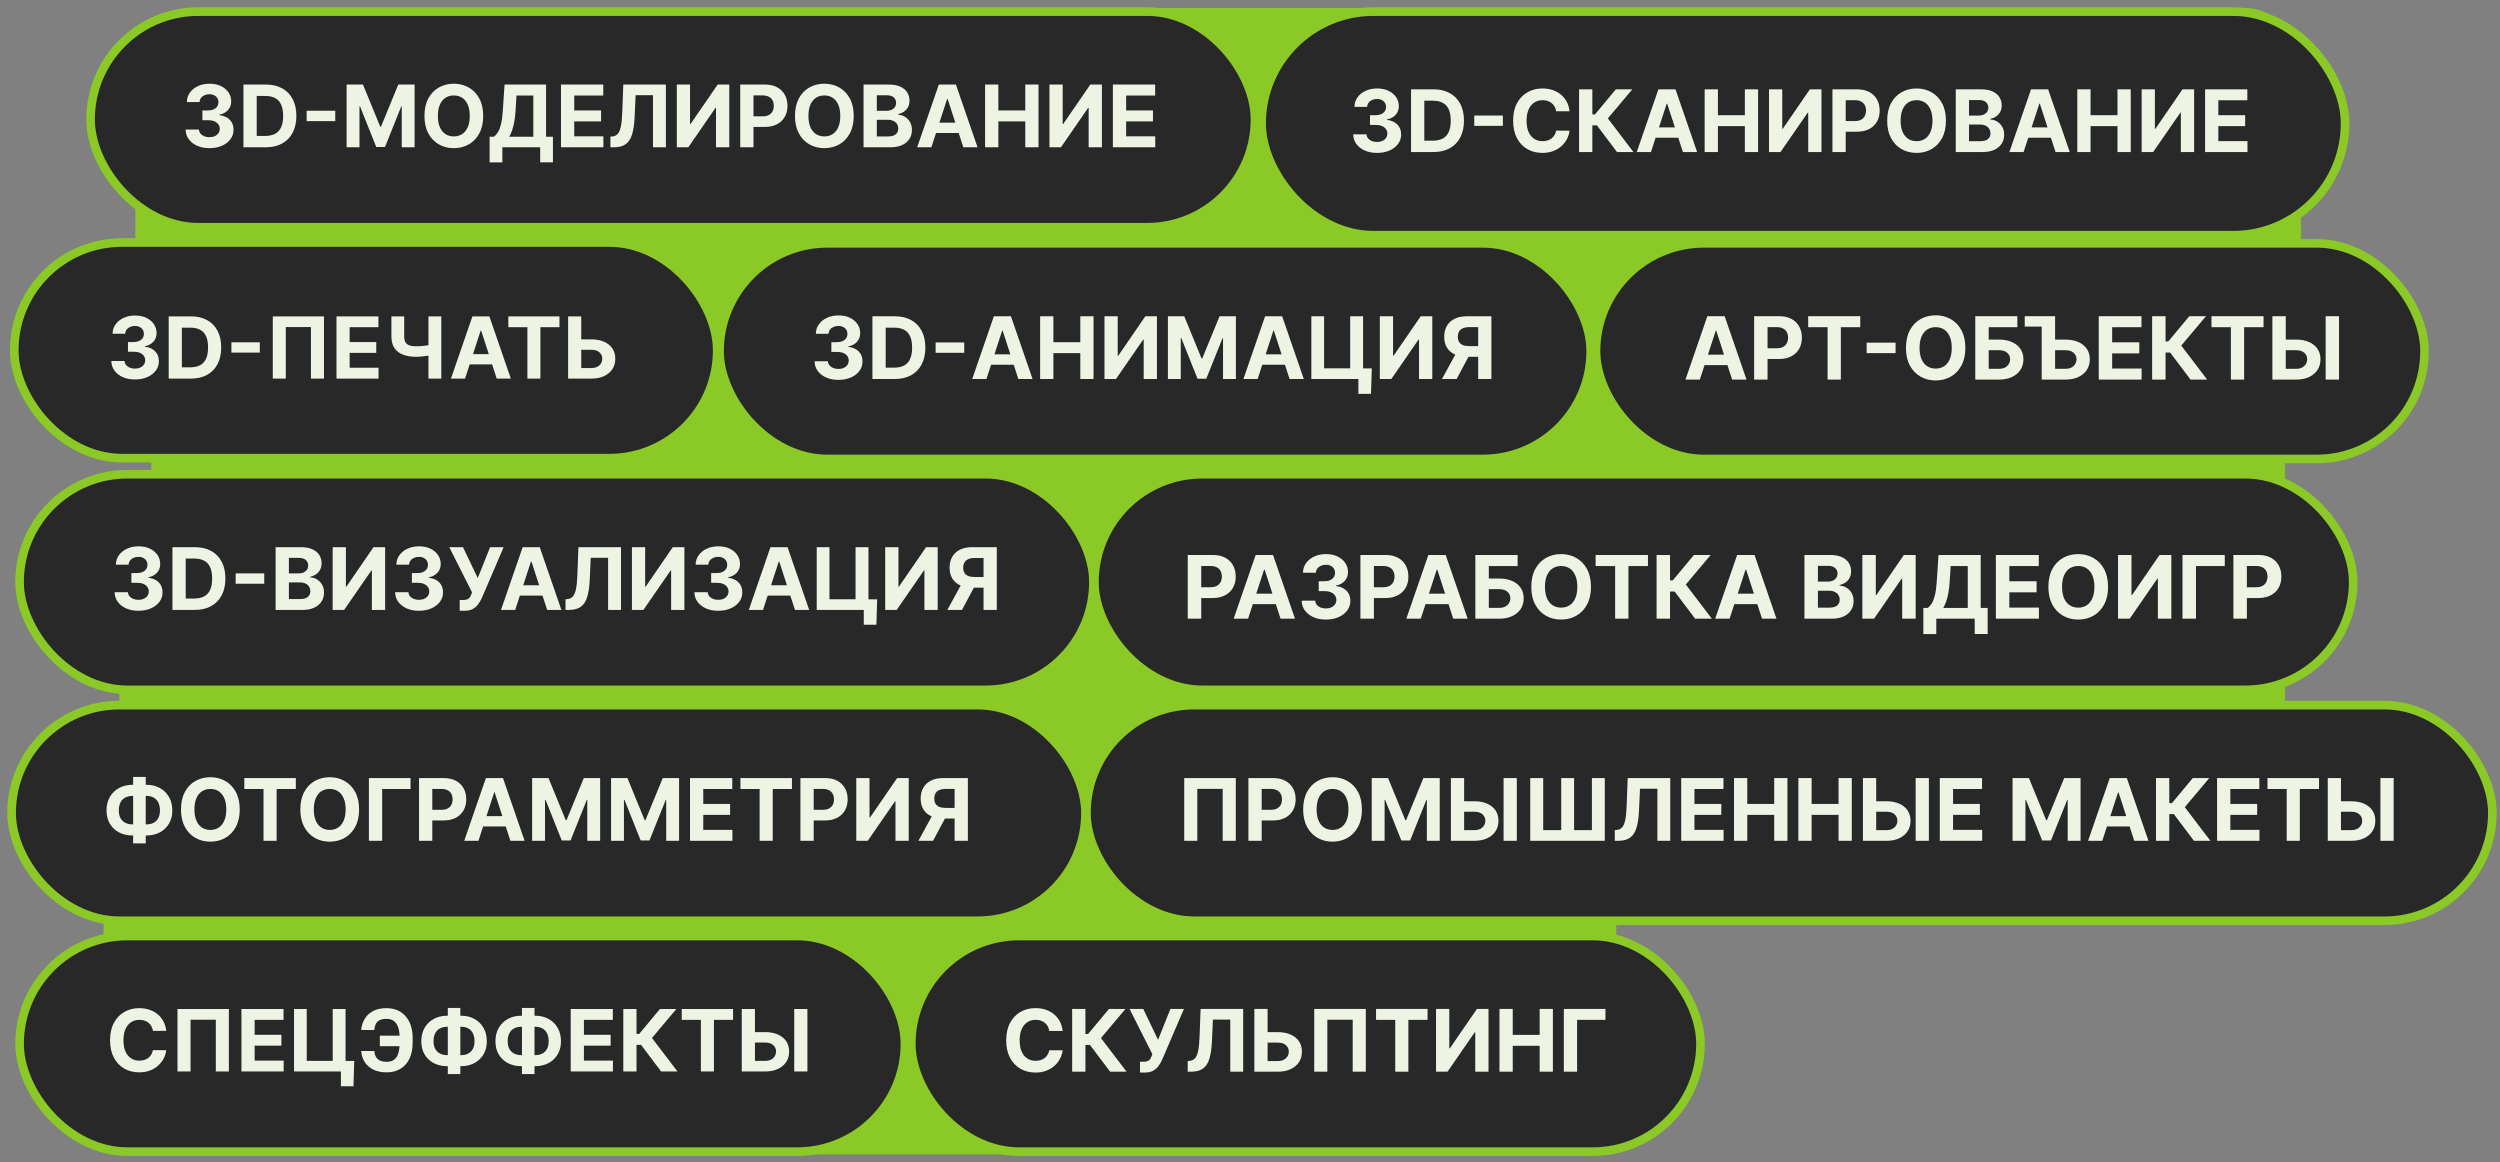 <?xml version="1.0" encoding="UTF-8"?> <svg xmlns="http://www.w3.org/2000/svg" width="314" height="146" viewBox="0 0 314 146" fill="none"><rect x="0" y="0" width="314" height="146" fill="#808080" stroke="none"/><rect x="17" y="1" width="272" height="44" rx="7" fill="#8AC926"></rect><path d="M19 33C19 28.029 23.029 24 28 24H278C282.971 24 287 28.029 287 33V60C287 63.866 283.866 67 280 67H19V33Z" fill="#8AC926"></path><path d="M15 70C15 63.373 20.373 58 27 58H277C282.523 58 287 62.477 287 68V93C287 97.418 283.418 101 279 101H23C18.582 101 15 97.418 15 93V70Z" fill="#8AC926"></path><path d="M13 98C13 91.373 18.373 86 25 86H193C198.523 86 203 90.477 203 96V119C203 123.418 199.418 127 195 127H21C16.582 127 13 123.418 13 119V98Z" fill="#8AC926"></path><path d="M13 121.343C13 114.526 18.373 109 25 109H193C198.523 109 203 113.605 203 119.286V136.771C203 141.316 199.418 145 195 145H21C16.582 145 13 141.316 13 136.771V121.343Z" fill="#8AC926"></path><rect x="11.375" y="1.458" width="146.25" height="27.083" rx="13.542" fill="#282828" stroke="#8AC926" stroke-width="1.083"></rect><path d="M26.301 18.608C25.726 18.608 25.215 18.509 24.766 18.312C24.32 18.112 23.967 17.837 23.708 17.488C23.451 17.137 23.319 16.732 23.312 16.273H24.989C24.999 16.465 25.062 16.634 25.177 16.78C25.296 16.924 25.452 17.036 25.647 17.115C25.842 17.195 26.061 17.234 26.305 17.234C26.559 17.234 26.783 17.19 26.978 17.1C27.173 17.01 27.325 16.886 27.436 16.727C27.546 16.568 27.601 16.384 27.601 16.177C27.601 15.966 27.542 15.78 27.424 15.619C27.309 15.454 27.142 15.326 26.924 15.234C26.709 15.142 26.452 15.095 26.155 15.095H25.42V13.872H26.155C26.406 13.872 26.628 13.829 26.82 13.741C27.015 13.654 27.166 13.534 27.274 13.38C27.382 13.223 27.436 13.041 27.436 12.833C27.436 12.636 27.388 12.463 27.293 12.314C27.201 12.163 27.07 12.045 26.901 11.96C26.734 11.876 26.539 11.833 26.316 11.833C26.09 11.833 25.884 11.874 25.697 11.956C25.51 12.036 25.36 12.15 25.247 12.299C25.134 12.447 25.074 12.622 25.066 12.822H23.469C23.477 12.368 23.607 11.968 23.858 11.622C24.109 11.275 24.448 11.005 24.874 10.81C25.302 10.612 25.785 10.514 26.324 10.514C26.868 10.514 27.343 10.612 27.751 10.81C28.159 11.007 28.476 11.274 28.701 11.61C28.93 11.943 29.043 12.318 29.04 12.733C29.043 13.175 28.905 13.543 28.628 13.838C28.354 14.132 27.996 14.32 27.555 14.399V14.461C28.135 14.535 28.576 14.736 28.878 15.065C29.184 15.39 29.335 15.798 29.332 16.288C29.335 16.737 29.205 17.136 28.944 17.485C28.685 17.833 28.327 18.108 27.87 18.308C27.414 18.508 26.891 18.608 26.301 18.608ZM33.369 18.5H30.576V10.621H33.392C34.184 10.621 34.867 10.779 35.439 11.095C36.011 11.407 36.45 11.857 36.758 12.445C37.069 13.032 37.224 13.735 37.224 14.553C37.224 15.374 37.069 16.079 36.758 16.669C36.45 17.259 36.008 17.712 35.431 18.027C34.856 18.342 34.169 18.5 33.369 18.5ZM32.242 17.073H33.3C33.792 17.073 34.206 16.986 34.542 16.811C34.881 16.634 35.135 16.361 35.304 15.992C35.476 15.62 35.562 15.14 35.562 14.553C35.562 13.971 35.476 13.495 35.304 13.126C35.135 12.757 34.882 12.485 34.546 12.31C34.21 12.136 33.796 12.049 33.303 12.049H32.242V17.073ZM42.108 13.911V15.211H38.515V13.911H42.108ZM43.536 10.621H45.59L47.76 15.915H47.852L50.022 10.621H52.076V18.5H50.46V13.372H50.395L48.356 18.462H47.256L45.217 13.353H45.151V18.5H43.536V10.621ZM60.689 14.561C60.689 15.42 60.526 16.151 60.2 16.754C59.877 17.356 59.436 17.817 58.877 18.135C58.32 18.45 57.694 18.608 56.999 18.608C56.299 18.608 55.671 18.449 55.114 18.131C54.558 17.813 54.118 17.352 53.795 16.75C53.472 16.147 53.31 15.417 53.31 14.561C53.31 13.702 53.472 12.971 53.795 12.368C54.118 11.765 54.558 11.306 55.114 10.991C55.671 10.673 56.299 10.514 56.999 10.514C57.694 10.514 58.32 10.673 58.877 10.991C59.436 11.306 59.877 11.765 60.2 12.368C60.526 12.971 60.689 13.702 60.689 14.561ZM59 14.561C59 14.004 58.917 13.535 58.75 13.153C58.586 12.771 58.354 12.481 58.053 12.283C57.754 12.086 57.402 11.987 56.999 11.987C56.597 11.987 56.245 12.086 55.945 12.283C55.645 12.481 55.412 12.771 55.245 13.153C55.081 13.535 54.999 14.004 54.999 14.561C54.999 15.117 55.081 15.587 55.245 15.969C55.412 16.351 55.645 16.641 55.945 16.838C56.245 17.036 56.597 17.134 56.999 17.134C57.402 17.134 57.754 17.036 58.053 16.838C58.354 16.641 58.586 16.351 58.75 15.969C58.917 15.587 59 15.117 59 14.561ZM61.496 20.401V17.173H62.03C62.212 17.042 62.379 16.857 62.531 16.619C62.682 16.378 62.811 16.046 62.919 15.623C63.027 15.197 63.104 14.64 63.15 13.953L63.373 10.621H68.586V17.173H69.448V20.393H67.847V18.5H63.096V20.401H61.496ZM63.954 17.173H66.986V11.995H64.873L64.75 13.953C64.717 14.473 64.662 14.935 64.585 15.338C64.51 15.741 64.419 16.093 64.312 16.396C64.207 16.696 64.087 16.955 63.954 17.173ZM70.46 18.5V10.621H75.769V11.995H72.126V13.872H75.496V15.245H72.126V17.127H75.785V18.5H70.46ZM76.667 18.5V17.161L76.89 17.142C77.177 17.119 77.409 17.01 77.586 16.815C77.763 16.618 77.895 16.303 77.982 15.873C78.072 15.439 78.13 14.857 78.155 14.126L78.286 10.621H83.634V18.5H82.014V11.956H79.833L79.71 14.699C79.669 15.582 79.563 16.302 79.394 16.861C79.228 17.42 78.961 17.833 78.594 18.1C78.23 18.367 77.731 18.5 77.097 18.5H76.667ZM85.007 10.621H86.669V15.576H86.734L90.139 10.621H91.597V18.5H89.931V13.541H89.874L86.45 18.5H85.007V10.621ZM92.973 18.5V10.621H96.082C96.679 10.621 97.189 10.736 97.609 10.964C98.03 11.189 98.35 11.504 98.571 11.906C98.794 12.306 98.906 12.768 98.906 13.291C98.906 13.814 98.793 14.276 98.567 14.676C98.341 15.076 98.014 15.388 97.586 15.611C97.16 15.834 96.645 15.946 96.04 15.946H94.058V14.611H95.77C96.091 14.611 96.355 14.556 96.563 14.445C96.773 14.332 96.929 14.177 97.032 13.98C97.137 13.78 97.19 13.55 97.19 13.291C97.19 13.03 97.137 12.801 97.032 12.606C96.929 12.409 96.773 12.256 96.563 12.149C96.352 12.038 96.086 11.983 95.763 11.983H94.639V18.5H92.973ZM107.228 14.561C107.228 15.42 107.065 16.151 106.739 16.754C106.416 17.356 105.975 17.817 105.416 18.135C104.859 18.45 104.233 18.608 103.538 18.608C102.838 18.608 102.21 18.449 101.653 18.131C101.097 17.813 100.657 17.352 100.334 16.75C100.011 16.147 99.849 15.417 99.849 14.561C99.849 13.702 100.011 12.971 100.334 12.368C100.657 11.765 101.097 11.306 101.653 10.991C102.21 10.673 102.838 10.514 103.538 10.514C104.233 10.514 104.859 10.673 105.416 10.991C105.975 11.306 106.416 11.765 106.739 12.368C107.065 12.971 107.228 13.702 107.228 14.561ZM105.539 14.561C105.539 14.004 105.455 13.535 105.289 13.153C105.125 12.771 104.893 12.481 104.592 12.283C104.292 12.086 103.941 11.987 103.538 11.987C103.136 11.987 102.784 12.086 102.484 12.283C102.184 12.481 101.951 12.771 101.784 13.153C101.62 13.535 101.538 14.004 101.538 14.561C101.538 15.117 101.62 15.587 101.784 15.969C101.951 16.351 102.184 16.641 102.484 16.838C102.784 17.036 103.136 17.134 103.538 17.134C103.941 17.134 104.292 17.036 104.592 16.838C104.893 16.641 105.125 16.351 105.289 15.969C105.455 15.587 105.539 15.117 105.539 14.561ZM108.462 18.5V10.621H111.616C112.196 10.621 112.679 10.707 113.067 10.879C113.454 11.051 113.745 11.289 113.94 11.595C114.135 11.897 114.232 12.246 114.232 12.641C114.232 12.949 114.171 13.219 114.048 13.453C113.924 13.684 113.755 13.873 113.54 14.022C113.327 14.168 113.083 14.272 112.809 14.334V14.411C113.109 14.424 113.39 14.508 113.651 14.665C113.915 14.821 114.13 15.04 114.294 15.322C114.458 15.602 114.54 15.935 114.54 16.323C114.54 16.741 114.436 17.114 114.228 17.442C114.023 17.768 113.719 18.026 113.317 18.215C112.914 18.405 112.418 18.5 111.828 18.5H108.462ZM110.127 17.138H111.485C111.95 17.138 112.288 17.05 112.501 16.873C112.714 16.693 112.82 16.455 112.82 16.157C112.82 15.939 112.768 15.747 112.663 15.58C112.557 15.414 112.407 15.283 112.213 15.188C112.02 15.093 111.791 15.046 111.524 15.046H110.127V17.138ZM110.127 13.918H111.362C111.591 13.918 111.793 13.879 111.97 13.799C112.15 13.717 112.291 13.601 112.393 13.453C112.498 13.304 112.551 13.126 112.551 12.918C112.551 12.633 112.45 12.404 112.247 12.229C112.047 12.055 111.762 11.968 111.393 11.968H110.127V13.918ZM116.982 18.5H115.197L117.917 10.621H120.063L122.779 18.5H120.994L119.021 12.422H118.959L116.982 18.5ZM116.87 15.403H121.087V16.703H116.87V15.403ZM123.728 18.5V10.621H125.394V13.872H128.775V10.621H130.437V18.5H128.775V15.245H125.394V18.5H123.728ZM131.81 10.621H133.472V15.576H133.538L136.942 10.621H138.4V18.5H136.735V13.541H136.677L133.253 18.5H131.81V10.621ZM139.777 18.5V10.621H145.086V11.995H141.443V13.872H144.813V15.245H141.443V17.127H145.101V18.5H139.777Z" fill="#EEF4E4"></path><rect x="158.458" y="1.458" width="136.083" height="28.083" rx="14.042" fill="#282828" stroke="#8AC926" stroke-width="1.083"></rect><path d="M172.951 19.205C172.377 19.205 171.865 19.106 171.416 18.909C170.97 18.709 170.617 18.434 170.358 18.086C170.102 17.734 169.97 17.329 169.962 16.87H171.639C171.65 17.062 171.712 17.232 171.828 17.378C171.946 17.521 172.102 17.633 172.297 17.712C172.492 17.792 172.711 17.832 172.955 17.832C173.209 17.832 173.433 17.787 173.628 17.697C173.823 17.607 173.976 17.483 174.086 17.324C174.196 17.165 174.252 16.982 174.252 16.774C174.252 16.564 174.193 16.378 174.075 16.216C173.959 16.052 173.792 15.924 173.574 15.831C173.359 15.739 173.103 15.693 172.805 15.693H172.07V14.469H172.805C173.056 14.469 173.278 14.426 173.471 14.339C173.666 14.251 173.817 14.131 173.925 13.977C174.032 13.82 174.086 13.638 174.086 13.431C174.086 13.233 174.039 13.06 173.944 12.911C173.851 12.76 173.721 12.642 173.551 12.557C173.385 12.473 173.19 12.43 172.967 12.43C172.741 12.43 172.534 12.472 172.347 12.554C172.16 12.633 172.01 12.747 171.897 12.896C171.784 13.045 171.724 13.219 171.716 13.419H170.12C170.127 12.965 170.257 12.565 170.508 12.219C170.76 11.873 171.098 11.602 171.524 11.407C171.952 11.21 172.436 11.111 172.974 11.111C173.518 11.111 173.994 11.21 174.402 11.407C174.809 11.605 175.126 11.871 175.352 12.207C175.58 12.541 175.693 12.915 175.69 13.331C175.693 13.772 175.556 14.14 175.279 14.435C175.004 14.73 174.647 14.917 174.205 14.996V15.058C174.785 15.132 175.226 15.334 175.529 15.662C175.834 15.988 175.985 16.395 175.983 16.885C175.985 17.334 175.856 17.733 175.594 18.082C175.335 18.431 174.977 18.705 174.521 18.905C174.064 19.105 173.541 19.205 172.951 19.205ZM180.019 19.097H177.226V11.219H180.042C180.835 11.219 181.517 11.376 182.089 11.692C182.661 12.005 183.101 12.455 183.409 13.042C183.719 13.63 183.874 14.332 183.874 15.15C183.874 15.971 183.719 16.676 183.409 17.266C183.101 17.856 182.658 18.309 182.081 18.624C181.507 18.94 180.819 19.097 180.019 19.097ZM178.892 17.67H179.95C180.442 17.67 180.857 17.583 181.193 17.409C181.531 17.232 181.785 16.958 181.954 16.589C182.126 16.217 182.212 15.738 182.212 15.15C182.212 14.568 182.126 14.092 181.954 13.723C181.785 13.354 181.532 13.082 181.196 12.908C180.86 12.733 180.446 12.646 179.954 12.646H178.892V17.67ZM188.759 14.508V15.808H185.166V14.508H188.759ZM197.138 13.977H195.453C195.422 13.759 195.359 13.565 195.264 13.396C195.169 13.224 195.047 13.078 194.899 12.957C194.75 12.837 194.578 12.745 194.383 12.681C194.191 12.616 193.982 12.584 193.756 12.584C193.348 12.584 192.993 12.686 192.691 12.888C192.388 13.088 192.153 13.381 191.987 13.765C191.82 14.148 191.736 14.612 191.736 15.158C191.736 15.72 191.82 16.192 191.987 16.574C192.156 16.956 192.392 17.244 192.694 17.439C192.997 17.634 193.347 17.732 193.745 17.732C193.968 17.732 194.174 17.702 194.364 17.643C194.556 17.584 194.727 17.498 194.876 17.386C195.024 17.27 195.148 17.13 195.245 16.966C195.345 16.802 195.414 16.615 195.453 16.404L197.138 16.412C197.094 16.774 196.985 17.123 196.811 17.459C196.639 17.792 196.407 18.091 196.114 18.355C195.825 18.616 195.478 18.824 195.076 18.978C194.676 19.13 194.223 19.205 193.718 19.205C193.015 19.205 192.387 19.046 191.833 18.728C191.281 18.41 190.845 17.95 190.525 17.347C190.207 16.744 190.048 16.015 190.048 15.158C190.048 14.299 190.209 13.568 190.532 12.965C190.855 12.363 191.294 11.903 191.848 11.588C192.402 11.27 193.025 11.111 193.718 11.111C194.174 11.111 194.597 11.175 194.987 11.303C195.38 11.431 195.727 11.619 196.03 11.865C196.332 12.109 196.579 12.407 196.768 12.761C196.961 13.115 197.084 13.521 197.138 13.977ZM203.099 19.097L200.567 15.739H199.998V19.097H198.332V11.219H199.998V14.366H200.333L202.949 11.219H205.022L201.948 14.873L205.165 19.097H203.099ZM207.36 19.097H205.575L208.295 11.219H210.442L213.158 19.097H211.373L209.399 13.019H209.338L207.36 19.097ZM207.249 16H211.465V17.301H207.249V16ZM214.106 19.097V11.219H215.772V14.469H219.154V11.219H220.815V19.097H219.154V15.843H215.772V19.097H214.106ZM222.189 11.219H223.851V16.174H223.916L227.321 11.219H228.779V19.097H227.113V14.139H227.055L223.631 19.097H222.189V11.219ZM230.155 19.097V11.219H233.264C233.861 11.219 234.37 11.333 234.791 11.561C235.211 11.787 235.532 12.101 235.753 12.504C235.976 12.904 236.087 13.365 236.087 13.889C236.087 14.412 235.974 14.873 235.749 15.273C235.523 15.674 235.196 15.985 234.768 16.208C234.342 16.431 233.827 16.543 233.221 16.543H231.24V15.208H232.952C233.273 15.208 233.537 15.153 233.744 15.043C233.955 14.93 234.111 14.775 234.214 14.577C234.319 14.377 234.372 14.148 234.372 13.889C234.372 13.627 234.319 13.399 234.214 13.204C234.111 13.006 233.955 12.854 233.744 12.746C233.534 12.636 233.267 12.581 232.944 12.581H231.821V19.097H230.155ZM244.409 15.158C244.409 16.017 244.247 16.748 243.921 17.351C243.598 17.954 243.157 18.414 242.598 18.732C242.041 19.047 241.415 19.205 240.72 19.205C240.02 19.205 239.392 19.046 238.835 18.728C238.279 18.41 237.839 17.95 237.516 17.347C237.192 16.744 237.031 16.015 237.031 15.158C237.031 14.299 237.192 13.568 237.516 12.965C237.839 12.363 238.279 11.903 238.835 11.588C239.392 11.27 240.02 11.111 240.72 11.111C241.415 11.111 242.041 11.27 242.598 11.588C243.157 11.903 243.598 12.363 243.921 12.965C244.247 13.568 244.409 14.299 244.409 15.158ZM242.721 15.158C242.721 14.601 242.637 14.132 242.471 13.75C242.306 13.368 242.074 13.078 241.774 12.881C241.474 12.683 241.123 12.584 240.72 12.584C240.317 12.584 239.966 12.683 239.666 12.881C239.366 13.078 239.133 13.368 238.966 13.75C238.802 14.132 238.72 14.601 238.72 15.158C238.72 15.715 238.802 16.184 238.966 16.566C239.133 16.948 239.366 17.238 239.666 17.436C239.966 17.633 240.317 17.732 240.72 17.732C241.123 17.732 241.474 17.633 241.774 17.436C242.074 17.238 242.306 16.948 242.471 16.566C242.637 16.184 242.721 15.715 242.721 15.158ZM245.643 19.097V11.219H248.798C249.378 11.219 249.861 11.305 250.248 11.476C250.636 11.648 250.927 11.887 251.122 12.192C251.317 12.495 251.414 12.843 251.414 13.238C251.414 13.546 251.352 13.817 251.229 14.05C251.106 14.281 250.937 14.471 250.722 14.619C250.509 14.766 250.265 14.87 249.991 14.931V15.008C250.291 15.021 250.572 15.105 250.833 15.262C251.097 15.418 251.311 15.638 251.476 15.92C251.64 16.199 251.722 16.533 251.722 16.92C251.722 17.338 251.618 17.711 251.41 18.04C251.205 18.365 250.901 18.623 250.498 18.813C250.096 19.003 249.599 19.097 249.01 19.097H245.643ZM247.309 17.736H248.667C249.131 17.736 249.47 17.647 249.683 17.47C249.896 17.291 250.002 17.052 250.002 16.755C250.002 16.537 249.95 16.344 249.844 16.177C249.739 16.011 249.589 15.88 249.394 15.785C249.202 15.69 248.972 15.643 248.706 15.643H247.309V17.736ZM247.309 14.516H248.544C248.772 14.516 248.975 14.476 249.152 14.396C249.331 14.314 249.473 14.199 249.575 14.05C249.68 13.901 249.733 13.723 249.733 13.515C249.733 13.231 249.632 13.001 249.429 12.827C249.229 12.652 248.944 12.565 248.575 12.565H247.309V14.516ZM254.164 19.097H252.379L255.099 11.219H257.245L259.961 19.097H258.176L256.203 13.019H256.141L254.164 19.097ZM254.052 16H258.269V17.301H254.052V16ZM260.91 19.097V11.219H262.575V14.469H265.957V11.219H267.619V19.097H265.957V15.843H262.575V19.097H260.91ZM268.992 11.219H270.654V16.174H270.72L274.124 11.219H275.582V19.097H273.916V14.139H273.859L270.435 19.097H268.992V11.219ZM276.959 19.097V11.219H282.267V12.592H278.624V14.469H281.994V15.843H278.624V17.724H282.283V19.097H276.959Z" fill="#EEF4E4"></path><rect x="1.789" y="30.46" width="88.292" height="27.083" rx="13.542" fill="#282828" stroke="#8AC926" stroke-width="1.083"></rect><path d="M16.947 47.66C16.377 47.66 15.869 47.562 15.424 47.366C14.982 47.167 14.632 46.895 14.375 46.549C14.12 46.201 13.989 45.799 13.982 45.343H15.646C15.656 45.534 15.718 45.702 15.832 45.847C15.95 45.989 16.105 46.1 16.298 46.179C16.491 46.258 16.709 46.297 16.951 46.297C17.203 46.297 17.425 46.253 17.619 46.164C17.812 46.075 17.963 45.951 18.073 45.794C18.182 45.636 18.237 45.454 18.237 45.248C18.237 45.039 18.178 44.855 18.061 44.694C17.947 44.532 17.782 44.404 17.565 44.313C17.352 44.221 17.097 44.175 16.802 44.175H16.073V42.962H16.802C17.051 42.962 17.271 42.918 17.462 42.832C17.656 42.745 17.806 42.626 17.913 42.473C18.019 42.318 18.073 42.137 18.073 41.931C18.073 41.735 18.026 41.564 17.932 41.416C17.84 41.266 17.71 41.149 17.542 41.065C17.377 40.981 17.184 40.939 16.962 40.939C16.738 40.939 16.534 40.98 16.348 41.061C16.162 41.14 16.013 41.253 15.901 41.401C15.789 41.548 15.729 41.721 15.722 41.92H14.138C14.146 41.469 14.274 41.072 14.524 40.729C14.773 40.386 15.109 40.117 15.531 39.924C15.956 39.728 16.436 39.63 16.97 39.63C17.509 39.63 17.981 39.728 18.386 39.924C18.79 40.12 19.105 40.384 19.328 40.718C19.555 41.048 19.667 41.42 19.664 41.832C19.667 42.27 19.531 42.635 19.256 42.927C18.984 43.22 18.629 43.406 18.191 43.485V43.546C18.766 43.619 19.204 43.819 19.504 44.145C19.807 44.468 19.957 44.873 19.954 45.358C19.957 45.804 19.828 46.199 19.569 46.545C19.312 46.891 18.957 47.164 18.504 47.362C18.051 47.561 17.532 47.66 16.947 47.66ZM23.959 47.553H21.188V39.737H23.982C24.768 39.737 25.445 39.893 26.012 40.206C26.58 40.517 27.016 40.963 27.321 41.546C27.629 42.128 27.783 42.826 27.783 43.637C27.783 44.451 27.629 45.151 27.321 45.736C27.016 46.322 26.577 46.771 26.005 47.084C25.435 47.397 24.753 47.553 23.959 47.553ZM22.841 46.137H23.89C24.379 46.137 24.79 46.05 25.123 45.877C25.459 45.702 25.711 45.431 25.879 45.065C26.049 44.696 26.134 44.22 26.134 43.637C26.134 43.06 26.049 42.588 25.879 42.221C25.711 41.855 25.46 41.585 25.127 41.412C24.793 41.239 24.383 41.153 23.894 41.153H22.841V46.137ZM32.629 43V44.29H29.064V43H32.629ZM40.69 39.737V47.553H39.056V41.08H35.896V47.553H34.263V39.737H40.69ZM42.263 47.553V39.737H47.53V41.099H43.916V42.962H47.259V44.324H43.916V46.191H47.545V47.553H42.263ZM49.16 39.737H50.767V42.256C50.767 42.556 50.819 42.798 50.924 42.981C51.028 43.161 51.19 43.292 51.408 43.374C51.63 43.453 51.913 43.492 52.259 43.492C52.382 43.492 52.525 43.488 52.691 43.481C52.856 43.471 53.027 43.457 53.202 43.439C53.38 43.421 53.548 43.399 53.706 43.374C53.864 43.348 53.995 43.319 54.099 43.286V44.591C53.992 44.627 53.859 44.659 53.698 44.687C53.541 44.712 53.374 44.735 53.198 44.755C53.023 44.773 52.852 44.787 52.687 44.797C52.522 44.808 52.379 44.813 52.259 44.813C51.631 44.813 51.084 44.724 50.618 44.546C50.153 44.365 49.793 44.086 49.538 43.71C49.286 43.333 49.16 42.849 49.16 42.256V39.737ZM53.813 39.737H55.427V47.553H53.813V39.737ZM58.409 47.553H56.638L59.336 39.737H61.466L64.16 47.553H62.389L60.432 41.523H60.37L58.409 47.553ZM58.298 44.481H62.481V45.771H58.298V44.481ZM63.848 41.099V39.737H70.268V41.099H67.875V47.553H66.241V41.099H63.848ZM72.413 42.626H74.275C74.896 42.626 75.43 42.726 75.878 42.927C76.328 43.126 76.676 43.407 76.92 43.771C77.164 44.135 77.285 44.563 77.282 45.057C77.285 45.548 77.164 45.982 76.92 46.358C76.676 46.732 76.328 47.025 75.878 47.236C75.43 47.447 74.896 47.553 74.275 47.553H71.356V39.737H73.004V46.225H74.275C74.573 46.225 74.823 46.171 75.027 46.065C75.231 45.955 75.384 45.811 75.489 45.633C75.596 45.453 75.648 45.255 75.645 45.042C75.648 44.731 75.531 44.469 75.294 44.255C75.06 44.039 74.72 43.931 74.275 43.931H72.413V42.626Z" fill="#EEF4E4"></path><rect x="90.375" y="30.563" width="109.417" height="27.083" rx="13.542" fill="#282828" stroke="#8AC926" stroke-width="1.083"></rect><path d="M105.301 47.712C104.726 47.712 104.215 47.614 103.766 47.416C103.32 47.216 102.967 46.942 102.708 46.593C102.451 46.242 102.319 45.836 102.312 45.377H103.989C103.999 45.569 104.062 45.739 104.177 45.885C104.295 46.029 104.452 46.14 104.647 46.22C104.842 46.299 105.061 46.339 105.305 46.339C105.559 46.339 105.783 46.294 105.978 46.204C106.173 46.114 106.325 45.99 106.436 45.831C106.546 45.672 106.601 45.489 106.601 45.281C106.601 45.071 106.542 44.885 106.424 44.723C106.309 44.559 106.142 44.431 105.924 44.339C105.709 44.246 105.452 44.2 105.155 44.2H104.42V42.977H105.155C105.406 42.977 105.628 42.933 105.82 42.846C106.015 42.759 106.166 42.638 106.274 42.484C106.382 42.328 106.436 42.146 106.436 41.938C106.436 41.74 106.388 41.567 106.293 41.419C106.201 41.267 106.07 41.149 105.901 41.065C105.734 40.98 105.539 40.938 105.316 40.938C105.091 40.938 104.884 40.979 104.697 41.061C104.51 41.14 104.36 41.254 104.247 41.403C104.134 41.552 104.074 41.726 104.066 41.926H102.469C102.477 41.472 102.607 41.072 102.858 40.726C103.109 40.38 103.448 40.109 103.874 39.914C104.302 39.717 104.785 39.618 105.324 39.618C105.868 39.618 106.343 39.717 106.751 39.914C107.159 40.112 107.476 40.379 107.701 40.715C107.93 41.048 108.043 41.422 108.04 41.838C108.043 42.279 107.905 42.647 107.628 42.942C107.354 43.237 106.996 43.424 106.555 43.504V43.565C107.135 43.64 107.576 43.841 107.878 44.169C108.184 44.495 108.335 44.903 108.332 45.393C108.335 45.841 108.205 46.24 107.944 46.589C107.685 46.938 107.327 47.212 106.87 47.412C106.414 47.612 105.891 47.712 105.301 47.712ZM112.369 47.605H109.576V39.726H112.392C113.184 39.726 113.867 39.884 114.439 40.199C115.011 40.512 115.45 40.962 115.758 41.549C116.068 42.137 116.224 42.839 116.224 43.657C116.224 44.478 116.068 45.184 115.758 45.773C115.45 46.363 115.008 46.816 114.431 47.131C113.856 47.447 113.169 47.605 112.369 47.605ZM111.242 46.177H112.3C112.792 46.177 113.206 46.09 113.542 45.916C113.881 45.739 114.135 45.466 114.304 45.096C114.476 44.724 114.562 44.245 114.562 43.657C114.562 43.075 114.476 42.6 114.304 42.23C114.135 41.861 113.882 41.589 113.546 41.415C113.21 41.24 112.796 41.153 112.303 41.153H111.242V46.177ZM121.108 43.015V44.315H117.515V43.015H121.108ZM123.894 47.605H122.109L124.829 39.726H126.975L129.691 47.605H127.906L125.933 41.526H125.871L123.894 47.605ZM123.782 44.508H127.999V45.808H123.782V44.508ZM130.64 47.605V39.726H132.305V42.977H135.687V39.726H137.349V47.605H135.687V44.35H132.305V47.605H130.64ZM138.722 39.726H140.384V44.681H140.45L143.854 39.726H145.312V47.605H143.646V42.646H143.589L140.165 47.605H138.722V39.726ZM146.689 39.726H148.743L150.913 45.019H151.005L153.175 39.726H155.229V47.605H153.613V42.477H153.548L151.509 47.566H150.409L148.37 42.457H148.304V47.605H146.689V39.726ZM157.959 47.605H156.174L158.894 39.726H161.041L163.757 47.605H161.972L159.998 41.526H159.937L157.959 47.605ZM157.848 44.508H162.064V45.808H157.848V44.508ZM172.296 46.273L172.199 49.467H170.614V47.605H170.06V46.273H172.296ZM164.705 47.605V39.726H166.306V46.266H169.583V39.726H171.203V47.605H164.705ZM173.306 39.726H174.968V44.681H175.034L178.438 39.726H179.896V47.605H178.231V42.646H178.173L174.749 47.605H173.306V39.726ZM187.32 47.605H185.658V41.088H184.535C184.214 41.088 183.948 41.135 183.735 41.23C183.524 41.322 183.367 41.458 183.262 41.638C183.156 41.817 183.104 42.038 183.104 42.3C183.104 42.559 183.156 42.775 183.262 42.95C183.367 43.124 183.524 43.255 183.735 43.342C183.945 43.429 184.209 43.473 184.527 43.473H186.335V44.812H184.258C183.655 44.812 183.14 44.712 182.711 44.512C182.283 44.312 181.956 44.024 181.73 43.65C181.505 43.273 181.392 42.823 181.392 42.3C181.392 41.779 181.502 41.326 181.723 40.941C181.946 40.554 182.268 40.255 182.688 40.045C183.112 39.832 183.621 39.726 184.216 39.726H187.32V47.605ZM183.069 44.019H184.866L182.95 47.605H181.111L183.069 44.019Z" fill="#EEF4E4"></path><rect x="200.461" y="30.565" width="104.059" height="27.079" rx="13.54" fill="#282828" stroke="#8AC926" stroke-width="1.079"></rect><path d="M213.5 47.676H211.695L214.445 39.711H216.615L219.361 47.676H217.556L215.561 41.531H215.499L213.5 47.676ZM213.387 44.545H217.65V45.859H213.387V44.545ZM220.32 47.676V39.711H223.462C224.066 39.711 224.581 39.826 225.006 40.057C225.431 40.285 225.755 40.602 225.978 41.01C226.204 41.414 226.317 41.881 226.317 42.41C226.317 42.938 226.203 43.405 225.975 43.81C225.746 44.214 225.416 44.529 224.983 44.755C224.552 44.98 224.031 45.093 223.419 45.093H221.416V43.744H223.147C223.471 43.744 223.738 43.688 223.948 43.576C224.161 43.462 224.319 43.305 224.423 43.106C224.529 42.904 224.582 42.672 224.582 42.41C224.582 42.145 224.529 41.914 224.423 41.717C224.319 41.518 224.161 41.363 223.948 41.255C223.736 41.143 223.466 41.087 223.139 41.087H222.004V47.676H220.32ZM227.107 41.099V39.711H233.649V41.099H231.21V47.676H229.546V41.099H227.107ZM238.086 43.036V44.35H234.453V43.036H238.086ZM246.848 43.693C246.848 44.562 246.684 45.301 246.354 45.91C246.028 46.519 245.582 46.985 245.016 47.306C244.454 47.625 243.821 47.785 243.118 47.785C242.411 47.785 241.775 47.624 241.213 47.302C240.65 46.981 240.205 46.515 239.879 45.906C239.552 45.297 239.389 44.559 239.389 43.693C239.389 42.825 239.552 42.086 239.879 41.476C240.205 40.867 240.65 40.403 241.213 40.084C241.775 39.762 242.411 39.602 243.118 39.602C243.821 39.602 244.454 39.762 245.016 40.084C245.582 40.403 246.028 40.867 246.354 41.476C246.684 42.086 246.848 42.825 246.848 43.693ZM245.141 43.693C245.141 43.13 245.057 42.656 244.888 42.27C244.722 41.883 244.487 41.59 244.184 41.391C243.881 41.191 243.526 41.091 243.118 41.091C242.711 41.091 242.356 41.191 242.053 41.391C241.749 41.59 241.513 41.883 241.345 42.27C241.179 42.656 241.096 43.13 241.096 43.693C241.096 44.256 241.179 44.73 241.345 45.117C241.513 45.503 241.749 45.796 242.053 45.995C242.356 46.195 242.711 46.295 243.118 46.295C243.526 46.295 243.881 46.195 244.184 45.995C244.487 45.796 244.722 45.503 244.888 45.117C245.057 44.73 245.141 44.256 245.141 43.693ZM248.096 47.676V39.711H253.381V41.099H249.78V42.655H251.075C251.705 42.655 252.248 42.757 252.704 42.962C253.163 43.164 253.517 43.451 253.766 43.821C254.015 44.192 254.14 44.629 254.14 45.132C254.14 45.633 254.015 46.075 253.766 46.458C253.517 46.84 253.163 47.138 252.704 47.353C252.248 47.568 251.705 47.676 251.075 47.676H248.096ZM249.78 46.322H251.075C251.376 46.322 251.63 46.268 251.837 46.159C252.045 46.047 252.201 45.901 252.308 45.719C252.417 45.535 252.471 45.334 252.471 45.117C252.471 44.8 252.351 44.533 252.109 44.315C251.871 44.095 251.526 43.985 251.075 43.985H249.78V46.322ZM254.306 41.025V39.711H257.168V41.025H254.306ZM257.518 42.655H259.416C260.046 42.655 260.59 42.757 261.046 42.962C261.505 43.164 261.859 43.451 262.108 43.821C262.357 44.192 262.481 44.629 262.481 45.132C262.481 45.633 262.357 46.075 262.108 46.458C261.859 46.84 261.505 47.138 261.046 47.353C260.59 47.568 260.046 47.676 259.416 47.676H256.437V39.711H258.121V46.322H259.416C259.717 46.322 259.971 46.268 260.179 46.159C260.386 46.047 260.543 45.901 260.649 45.719C260.758 45.535 260.813 45.334 260.813 45.117C260.813 44.8 260.692 44.533 260.451 44.315C260.212 44.095 259.868 43.985 259.416 43.985H257.518V42.655ZM263.604 47.676V39.711H268.971V41.099H265.288V42.997H268.695V44.385H265.288V46.287H268.987V47.676H263.604ZM275.129 47.676L272.57 44.28H271.994V47.676H270.31V39.711H271.994V42.892H272.333L274.977 39.711H277.074L273.966 43.405L277.218 47.676H275.129ZM277.761 41.099V39.711H284.303V41.099H281.864V47.676H280.2V41.099H277.761ZM286.489 42.655H288.386C289.019 42.655 289.564 42.757 290.02 42.962C290.479 43.164 290.833 43.451 291.082 43.821C291.331 44.192 291.454 44.629 291.451 45.132C291.454 45.633 291.331 46.075 291.082 46.458C290.833 46.84 290.479 47.138 290.02 47.353C289.564 47.568 289.019 47.676 288.386 47.676H285.411V39.711H287.091V46.322H288.386C288.69 46.322 288.945 46.268 289.153 46.159C289.36 46.047 289.517 45.901 289.623 45.719C289.732 45.535 289.785 45.334 289.783 45.117C289.785 44.8 289.666 44.533 289.425 44.315C289.186 44.095 288.84 43.985 288.386 43.985H286.489V42.655ZM293.781 39.711V47.676H292.101V39.711H293.781Z" fill="#EEF4E4"></path><rect x="2.458" y="59.563" width="134.875" height="27.083" rx="13.542" fill="#282828" stroke="#8AC926" stroke-width="1.083"></rect><path d="M17.384 76.712C16.81 76.712 16.298 76.614 15.849 76.416C15.403 76.216 15.05 75.942 14.791 75.593C14.535 75.241 14.403 74.836 14.395 74.377H16.073C16.083 74.569 16.146 74.739 16.261 74.885C16.379 75.028 16.535 75.14 16.73 75.219C16.925 75.299 17.145 75.339 17.388 75.339C17.642 75.339 17.866 75.294 18.061 75.204C18.256 75.114 18.409 74.99 18.519 74.831C18.63 74.672 18.685 74.489 18.685 74.281C18.685 74.071 18.626 73.885 18.508 73.723C18.392 73.559 18.226 73.431 18.008 73.338C17.792 73.246 17.536 73.2 17.238 73.2H16.503V71.977H17.238C17.489 71.977 17.711 71.933 17.904 71.846C18.099 71.758 18.25 71.638 18.358 71.484C18.465 71.328 18.519 71.145 18.519 70.938C18.519 70.74 18.472 70.567 18.377 70.418C18.285 70.267 18.154 70.149 17.985 70.064C17.818 69.98 17.623 69.938 17.4 69.938C17.174 69.938 16.968 69.979 16.78 70.061C16.593 70.14 16.443 70.254 16.33 70.403C16.217 70.552 16.157 70.726 16.149 70.926H14.553C14.561 70.472 14.69 70.072 14.941 69.726C15.193 69.38 15.531 69.109 15.957 68.914C16.385 68.717 16.869 68.618 17.407 68.618C17.951 68.618 18.427 68.717 18.835 68.914C19.242 69.112 19.559 69.378 19.785 69.714C20.013 70.048 20.126 70.422 20.123 70.838C20.126 71.279 19.989 71.647 19.712 71.942C19.437 72.237 19.08 72.424 18.639 72.504V72.565C19.218 72.639 19.659 72.841 19.962 73.169C20.267 73.495 20.418 73.903 20.416 74.392C20.418 74.841 20.289 75.24 20.027 75.589C19.768 75.938 19.41 76.212 18.954 76.412C18.497 76.612 17.974 76.712 17.384 76.712ZM24.452 76.605H21.659V68.726H24.475C25.268 68.726 25.95 68.883 26.522 69.199C27.094 69.512 27.534 69.962 27.842 70.549C28.152 71.136 28.307 71.839 28.307 72.657C28.307 73.478 28.152 74.183 27.842 74.773C27.534 75.363 27.091 75.816 26.514 76.131C25.94 76.447 25.253 76.605 24.452 76.605ZM23.325 75.177H24.383C24.875 75.177 25.29 75.09 25.626 74.916C25.964 74.739 26.218 74.466 26.387 74.096C26.559 73.724 26.645 73.245 26.645 72.657C26.645 72.075 26.559 71.6 26.387 71.23C26.218 70.861 25.965 70.589 25.63 70.415C25.294 70.24 24.879 70.153 24.387 70.153H23.325V75.177ZM33.192 72.015V73.315H29.599V72.015H33.192ZM34.619 76.605V68.726H37.774C38.353 68.726 38.837 68.812 39.224 68.984C39.611 69.155 39.903 69.394 40.097 69.699C40.292 70.002 40.39 70.35 40.39 70.745C40.39 71.053 40.328 71.324 40.205 71.557C40.082 71.788 39.913 71.978 39.697 72.126C39.484 72.273 39.241 72.377 38.966 72.438V72.515C39.266 72.528 39.547 72.612 39.809 72.769C40.073 72.925 40.287 73.145 40.451 73.427C40.615 73.706 40.697 74.04 40.697 74.427C40.697 74.845 40.594 75.218 40.386 75.546C40.181 75.872 39.877 76.13 39.474 76.32C39.072 76.51 38.575 76.605 37.985 76.605H34.619ZM36.285 75.243H37.643C38.107 75.243 38.446 75.154 38.659 74.977C38.871 74.798 38.978 74.559 38.978 74.262C38.978 74.044 38.925 73.851 38.82 73.685C38.715 73.518 38.565 73.387 38.37 73.292C38.178 73.197 37.948 73.15 37.681 73.15H36.285V75.243ZM36.285 72.023H37.52C37.748 72.023 37.951 71.983 38.128 71.903C38.307 71.821 38.448 71.706 38.551 71.557C38.656 71.408 38.709 71.23 38.709 71.022C38.709 70.738 38.607 70.508 38.405 70.334C38.205 70.159 37.92 70.072 37.551 70.072H36.285V72.023ZM41.782 68.726H43.443V73.681H43.509L46.913 68.726H48.371V76.605H46.706V71.646H46.648L43.224 76.605H41.782V68.726ZM52.614 76.712C52.039 76.712 51.528 76.614 51.079 76.416C50.633 76.216 50.28 75.942 50.021 75.593C49.764 75.241 49.632 74.836 49.625 74.377H51.302C51.312 74.569 51.375 74.739 51.49 74.885C51.608 75.028 51.765 75.14 51.96 75.219C52.155 75.299 52.374 75.339 52.618 75.339C52.872 75.339 53.096 75.294 53.291 75.204C53.486 75.114 53.638 74.99 53.749 74.831C53.859 74.672 53.914 74.489 53.914 74.281C53.914 74.071 53.855 73.885 53.737 73.723C53.622 73.559 53.455 73.431 53.237 73.338C53.022 73.246 52.765 73.2 52.468 73.2H51.733V71.977H52.468C52.719 71.977 52.941 71.933 53.133 71.846C53.328 71.758 53.479 71.638 53.587 71.484C53.695 71.328 53.749 71.145 53.749 70.938C53.749 70.74 53.701 70.567 53.606 70.418C53.514 70.267 53.383 70.149 53.214 70.064C53.047 69.98 52.852 69.938 52.629 69.938C52.404 69.938 52.197 69.979 52.01 70.061C51.823 70.14 51.673 70.254 51.56 70.403C51.447 70.552 51.387 70.726 51.379 70.926H49.782C49.79 70.472 49.92 70.072 50.171 69.726C50.422 69.38 50.761 69.109 51.187 68.914C51.615 68.717 52.098 68.618 52.637 68.618C53.181 68.618 53.656 68.717 54.064 68.914C54.472 69.112 54.789 69.378 55.014 69.714C55.243 70.048 55.355 70.422 55.353 70.838C55.355 71.279 55.218 71.647 54.941 71.942C54.667 72.237 54.309 72.424 53.868 72.504V72.565C54.448 72.639 54.889 72.841 55.191 73.169C55.497 73.495 55.648 73.903 55.645 74.392C55.648 74.841 55.518 75.24 55.257 75.589C54.998 75.938 54.64 76.212 54.183 76.412C53.727 76.612 53.204 76.712 52.614 76.712ZM57.739 76.712V75.358H58.166C58.379 75.358 58.551 75.332 58.682 75.281C58.812 75.227 58.916 75.149 58.993 75.046C59.073 74.941 59.139 74.811 59.193 74.654L59.289 74.396L56.427 68.726H58.151L60.005 72.603L61.555 68.726H63.256L60.54 75.058C60.409 75.35 60.254 75.622 60.074 75.874C59.897 76.125 59.67 76.328 59.393 76.481C59.116 76.635 58.762 76.712 58.331 76.712H57.739ZM64.711 76.605H62.926L65.646 68.726H67.792L70.508 76.605H68.723L66.75 70.526H66.688L64.711 76.605ZM64.599 73.508H68.816V74.808H64.599V73.508ZM71.03 76.605V75.266L71.253 75.246C71.54 75.223 71.772 75.114 71.949 74.919C72.126 74.722 72.258 74.408 72.345 73.977C72.435 73.543 72.493 72.961 72.519 72.23L72.649 68.726H77.997V76.605H76.377V70.061H74.196L74.073 72.804C74.032 73.686 73.927 74.406 73.757 74.966C73.591 75.525 73.324 75.938 72.957 76.204C72.593 76.471 72.094 76.605 71.461 76.605H71.03ZM79.37 68.726H81.032V73.681H81.097L84.502 68.726H85.96V76.605H84.294V71.646H84.237L80.813 76.605H79.37V68.726ZM90.203 76.712C89.628 76.712 89.116 76.614 88.668 76.416C88.221 76.216 87.869 75.942 87.61 75.593C87.353 75.241 87.221 74.836 87.213 74.377H88.891C88.901 74.569 88.964 74.739 89.079 74.885C89.197 75.028 89.354 75.14 89.549 75.219C89.743 75.299 89.963 75.339 90.206 75.339C90.46 75.339 90.685 75.294 90.88 75.204C91.075 75.114 91.227 74.99 91.337 74.831C91.448 74.672 91.503 74.489 91.503 74.281C91.503 74.071 91.444 73.885 91.326 73.723C91.21 73.559 91.044 73.431 90.826 73.338C90.61 73.246 90.354 73.2 90.056 73.2H89.322V71.977H90.056C90.308 71.977 90.529 71.933 90.722 71.846C90.917 71.758 91.068 71.638 91.176 71.484C91.284 71.328 91.337 71.145 91.337 70.938C91.337 70.74 91.29 70.567 91.195 70.418C91.103 70.267 90.972 70.149 90.803 70.064C90.636 69.98 90.441 69.938 90.218 69.938C89.992 69.938 89.786 69.979 89.599 70.061C89.411 70.14 89.261 70.254 89.148 70.403C89.036 70.552 88.975 70.726 88.968 70.926H87.371C87.379 70.472 87.508 70.072 87.76 69.726C88.011 69.38 88.35 69.109 88.775 68.914C89.204 68.717 89.687 68.618 90.226 68.618C90.769 68.618 91.245 68.717 91.653 68.914C92.061 69.112 92.377 69.378 92.603 69.714C92.831 70.048 92.944 70.422 92.942 70.838C92.944 71.279 92.807 71.647 92.53 71.942C92.256 72.237 91.898 72.424 91.457 72.504V72.565C92.036 72.639 92.477 72.841 92.78 73.169C93.085 73.495 93.237 73.903 93.234 74.392C93.237 74.841 93.107 75.24 92.846 75.589C92.586 75.938 92.229 76.212 91.772 76.412C91.316 76.612 90.792 76.712 90.203 76.712ZM95.836 76.605H94.05L96.77 68.726H98.917L101.633 76.605H99.848L97.874 70.526H97.813L95.836 76.605ZM95.724 73.508H99.94V74.808H95.724V73.508ZM110.172 75.273L110.075 78.466H108.491V76.605H107.937V75.273H110.172ZM102.581 76.605V68.726H104.182V75.266H107.459V68.726H109.079V76.605H102.581ZM111.182 68.726H112.844V73.681H112.91L116.314 68.726H117.773V76.605H116.107V71.646H116.049L112.625 76.605H111.182V68.726ZM125.196 76.605H123.534V70.088H122.411C122.091 70.088 121.824 70.135 121.611 70.23C121.401 70.322 121.243 70.458 121.138 70.638C121.033 70.817 120.98 71.038 120.98 71.299C120.98 71.558 121.033 71.775 121.138 71.95C121.243 72.124 121.401 72.255 121.611 72.342C121.821 72.429 122.085 72.473 122.403 72.473H124.212V73.811H122.134C121.531 73.811 121.016 73.712 120.588 73.511C120.159 73.311 119.832 73.024 119.607 72.65C119.381 72.273 119.268 71.823 119.268 71.299C119.268 70.779 119.378 70.326 119.599 69.941C119.822 69.554 120.144 69.255 120.565 69.045C120.988 68.832 121.497 68.726 122.092 68.726H125.196V76.605ZM120.945 73.019H122.742L120.826 76.605H118.987L120.945 73.019Z" fill="#EEF4E4"></path><rect x="137.461" y="59.565" width="158.099" height="27.079" rx="13.54" fill="#282828" stroke="#8AC926" stroke-width="1.079"></rect><path d="M149.181 77.708V69.704H152.339C152.946 69.704 153.463 69.82 153.89 70.052C154.318 70.281 154.643 70.6 154.867 71.009C155.094 71.416 155.207 71.885 155.207 72.416C155.207 72.948 155.093 73.417 154.863 73.823C154.634 74.23 154.302 74.546 153.867 74.773C153.434 74.999 152.911 75.113 152.296 75.113H150.283V73.757H152.022C152.348 73.757 152.616 73.701 152.827 73.589C153.041 73.474 153.2 73.316 153.304 73.116C153.411 72.912 153.464 72.679 153.464 72.416C153.464 72.15 153.411 71.918 153.304 71.721C153.2 71.52 153.041 71.365 152.827 71.255C152.614 71.143 152.343 71.087 152.014 71.087H150.873V77.708H149.181ZM156.762 77.708H154.948L157.711 69.704H159.892L162.651 77.708H160.838L158.833 71.533H158.771L156.762 77.708ZM156.648 74.562H160.932V75.883H156.648V74.562ZM166.526 77.817C165.943 77.817 165.423 77.717 164.967 77.516C164.514 77.313 164.155 77.034 163.892 76.68C163.632 76.323 163.497 75.911 163.49 75.445H165.194C165.204 75.64 165.268 75.812 165.385 75.961C165.505 76.107 165.664 76.22 165.862 76.301C166.06 76.382 166.283 76.422 166.53 76.422C166.788 76.422 167.016 76.376 167.214 76.285C167.412 76.194 167.567 76.068 167.679 75.906C167.791 75.745 167.847 75.558 167.847 75.347C167.847 75.134 167.787 74.945 167.667 74.781C167.55 74.614 167.381 74.484 167.159 74.39C166.941 74.296 166.68 74.249 166.378 74.249H165.631V73.006H166.378C166.633 73.006 166.858 72.962 167.054 72.873C167.252 72.785 167.406 72.662 167.515 72.506C167.624 72.347 167.679 72.162 167.679 71.951C167.679 71.751 167.631 71.575 167.535 71.424C167.441 71.27 167.308 71.15 167.136 71.064C166.967 70.978 166.769 70.935 166.542 70.935C166.313 70.935 166.103 70.977 165.913 71.06C165.722 71.141 165.57 71.257 165.455 71.408C165.341 71.559 165.28 71.736 165.272 71.939H163.65C163.658 71.478 163.789 71.072 164.045 70.72C164.3 70.368 164.644 70.093 165.076 69.895C165.511 69.695 166.003 69.594 166.55 69.594C167.102 69.594 167.585 69.695 168 69.895C168.414 70.096 168.736 70.367 168.965 70.708C169.197 71.047 169.311 71.427 169.309 71.85C169.311 72.298 169.172 72.671 168.891 72.971C168.612 73.271 168.248 73.461 167.8 73.542V73.604C168.389 73.68 168.837 73.884 169.145 74.218C169.455 74.549 169.608 74.963 169.606 75.461C169.608 75.916 169.477 76.322 169.211 76.676C168.948 77.03 168.585 77.309 168.121 77.512C167.657 77.716 167.125 77.817 166.526 77.817ZM170.869 77.708V69.704H174.027C174.634 69.704 175.151 69.82 175.578 70.052C176.006 70.281 176.331 70.6 176.555 71.009C176.782 71.416 176.895 71.885 176.895 72.416C176.895 72.948 176.781 73.417 176.552 73.823C176.322 74.23 175.99 74.546 175.555 74.773C175.123 74.999 174.599 75.113 173.984 75.113H171.971V73.757H173.71C174.036 73.757 174.304 73.701 174.515 73.589C174.729 73.474 174.888 73.316 174.992 73.116C175.099 72.912 175.152 72.679 175.152 72.416C175.152 72.15 175.099 71.918 174.992 71.721C174.888 71.52 174.729 71.365 174.515 71.255C174.302 71.143 174.031 71.087 173.703 71.087H172.561V77.708H170.869ZM178.45 77.708H176.637L179.4 69.704H181.58L184.339 77.708H182.526L180.521 71.533H180.459L178.45 77.708ZM178.337 74.562H182.62V75.883H178.337V74.562ZM185.303 77.708V69.704H190.614V71.099H186.995V72.662H188.296C188.93 72.662 189.475 72.765 189.934 72.971C190.395 73.174 190.751 73.462 191.001 73.835C191.251 74.207 191.376 74.646 191.376 75.152C191.376 75.655 191.251 76.099 191.001 76.484C190.751 76.868 190.395 77.167 189.934 77.383C189.475 77.6 188.93 77.708 188.296 77.708H185.303ZM186.995 76.348H188.296C188.599 76.348 188.854 76.293 189.062 76.184C189.271 76.072 189.429 75.924 189.535 75.742C189.645 75.557 189.699 75.355 189.699 75.136C189.699 74.818 189.578 74.55 189.336 74.331C189.096 74.11 188.75 73.999 188.296 73.999H186.995V76.348ZM199.826 73.706C199.826 74.579 199.661 75.321 199.33 75.933C199.002 76.546 198.554 77.013 197.986 77.337C197.42 77.657 196.785 77.817 196.079 77.817C195.367 77.817 194.729 77.656 194.164 77.333C193.598 77.01 193.151 76.542 192.823 75.93C192.495 75.317 192.331 74.576 192.331 73.706C192.331 72.833 192.495 72.091 192.823 71.478C193.151 70.866 193.598 70.4 194.164 70.079C194.729 69.756 195.367 69.594 196.079 69.594C196.785 69.594 197.42 69.756 197.986 70.079C198.554 70.4 199.002 70.866 199.33 71.478C199.661 72.091 199.826 72.833 199.826 73.706ZM198.111 73.706C198.111 73.141 198.026 72.664 197.857 72.275C197.69 71.887 197.454 71.593 197.149 71.392C196.845 71.192 196.488 71.091 196.079 71.091C195.669 71.091 195.313 71.192 195.008 71.392C194.703 71.593 194.466 71.887 194.296 72.275C194.13 72.664 194.046 73.141 194.046 73.706C194.046 74.271 194.13 74.748 194.296 75.136C194.466 75.524 194.703 75.819 195.008 76.019C195.313 76.22 195.669 76.32 196.079 76.32C196.488 76.32 196.845 76.22 197.149 76.019C197.454 75.819 197.69 75.524 197.857 75.136C198.026 74.748 198.111 74.271 198.111 73.706ZM200.41 71.099V69.704H206.983V71.099H204.533V77.708H202.86V71.099H200.41ZM212.908 77.708L210.336 74.296H209.758V77.708H208.066V69.704H209.758V72.901H210.098L212.756 69.704H214.862L211.739 73.417L215.007 77.708H212.908ZM217.237 77.708H215.424L218.187 69.704H220.368L223.127 77.708H221.313L219.308 71.533H219.246L217.237 77.708ZM217.124 74.562H221.407V75.883H217.124V74.562ZM226.637 77.708V69.704H229.842C230.431 69.704 230.922 69.791 231.315 69.966C231.709 70.14 232.004 70.383 232.202 70.693C232.4 71 232.499 71.354 232.499 71.756C232.499 72.068 232.437 72.343 232.312 72.58C232.187 72.815 232.015 73.008 231.796 73.159C231.58 73.307 231.332 73.413 231.053 73.475V73.553C231.358 73.566 231.643 73.652 231.909 73.811C232.178 73.97 232.395 74.193 232.562 74.48C232.729 74.764 232.812 75.102 232.812 75.496C232.812 75.92 232.706 76.299 232.495 76.633C232.287 76.964 231.978 77.226 231.569 77.419C231.16 77.611 230.656 77.708 230.057 77.708H226.637ZM228.329 76.324H229.709C230.181 76.324 230.524 76.234 230.741 76.055C230.957 75.872 231.065 75.63 231.065 75.328C231.065 75.106 231.012 74.911 230.905 74.742C230.798 74.572 230.646 74.439 230.448 74.343C230.252 74.246 230.019 74.198 229.748 74.198H228.329V76.324ZM228.329 73.053H229.584C229.816 73.053 230.022 73.013 230.201 72.932C230.384 72.849 230.527 72.731 230.631 72.58C230.738 72.429 230.792 72.248 230.792 72.037C230.792 71.748 230.689 71.515 230.483 71.338C230.28 71.16 229.99 71.072 229.615 71.072H228.329V73.053ZM233.913 69.704H235.601V74.738H235.668L239.127 69.704H240.608V77.708H238.916V72.67H238.857L235.379 77.708H233.913V69.704ZM241.572 79.638V76.359H242.115C242.3 76.227 242.47 76.039 242.623 75.797C242.777 75.552 242.909 75.214 243.018 74.784C243.128 74.352 243.206 73.787 243.253 73.088L243.479 69.704H248.775V76.359H249.65V79.631H248.024V77.708H243.198V79.638H241.572ZM244.069 76.359H247.149V71.099H245.003L244.878 73.088C244.844 73.617 244.788 74.086 244.71 74.495C244.635 74.904 244.542 75.263 244.433 75.57C244.326 75.875 244.205 76.138 244.069 76.359ZM250.679 77.708V69.704H256.072V71.099H252.371V73.006H255.795V74.401H252.371V76.313H256.088V77.708H250.679ZM264.773 73.706C264.773 74.579 264.607 75.321 264.276 75.933C263.948 76.546 263.5 77.013 262.932 77.337C262.367 77.657 261.731 77.817 261.025 77.817C260.314 77.817 259.675 77.656 259.11 77.333C258.544 77.01 258.098 76.542 257.769 75.93C257.441 75.317 257.277 74.576 257.277 73.706C257.277 72.833 257.441 72.091 257.769 71.478C258.098 70.866 258.544 70.4 259.11 70.079C259.675 69.756 260.314 69.594 261.025 69.594C261.731 69.594 262.367 69.756 262.932 70.079C263.5 70.4 263.948 70.866 264.276 71.478C264.607 72.091 264.773 72.833 264.773 73.706ZM263.057 73.706C263.057 73.141 262.972 72.664 262.803 72.275C262.636 71.887 262.4 71.593 262.096 71.392C261.791 71.192 261.434 71.091 261.025 71.091C260.616 71.091 260.259 71.192 259.954 71.392C259.649 71.593 259.412 71.887 259.243 72.275C259.076 72.664 258.993 73.141 258.993 73.706C258.993 74.271 259.076 74.748 259.243 75.136C259.412 75.524 259.649 75.819 259.954 76.019C260.259 76.22 260.616 76.32 261.025 76.32C261.434 76.32 261.791 76.22 262.096 76.019C262.4 75.819 262.636 75.524 262.803 75.136C262.972 74.748 263.057 74.271 263.057 73.706ZM266.026 69.704H267.715V74.738H267.781L271.24 69.704H272.721V77.708H271.029V72.67H270.97L267.492 77.708H266.026V69.704ZM279.43 69.704V71.099H275.811V77.708H274.119V69.704H279.43ZM280.514 77.708V69.704H283.671C284.278 69.704 284.796 69.82 285.223 70.052C285.65 70.281 285.976 70.6 286.2 71.009C286.427 71.416 286.54 71.885 286.54 72.416C286.54 72.948 286.425 73.417 286.196 73.823C285.967 74.23 285.635 74.546 285.2 74.773C284.767 74.999 284.243 75.113 283.628 75.113H281.616V73.757H283.355C283.681 73.757 283.949 73.701 284.16 73.589C284.374 73.474 284.533 73.316 284.637 73.116C284.744 72.912 284.797 72.679 284.797 72.416C284.797 72.15 284.744 71.918 284.637 71.721C284.533 71.52 284.374 71.365 284.16 71.255C283.946 71.143 283.675 71.087 283.347 71.087H282.206V77.708H280.514Z" fill="#EEF4E4"></path><rect x="1.458" y="88.563" width="134.875" height="27.083" rx="13.542" fill="#282828" stroke="#8AC926" stroke-width="1.083"></rect><path d="M16.634 98.572H18.396C19.027 98.572 19.586 98.705 20.073 98.972C20.563 99.239 20.947 99.615 21.224 100.099C21.503 100.582 21.643 101.148 21.643 101.8C21.643 102.431 21.503 102.981 21.224 103.45C20.947 103.919 20.563 104.285 20.073 104.547C19.586 104.806 19.027 104.935 18.396 104.935H16.634C16.001 104.935 15.439 104.807 14.949 104.55C14.459 104.291 14.075 103.927 13.795 103.458C13.518 102.988 13.38 102.435 13.38 101.796C13.38 101.144 13.519 100.578 13.799 100.095C14.081 99.611 14.467 99.236 14.957 98.972C15.447 98.705 16.006 98.572 16.634 98.572ZM16.634 99.965C16.296 99.965 15.997 100.033 15.738 100.169C15.481 100.302 15.281 100.505 15.138 100.776C14.994 101.048 14.922 101.388 14.922 101.796C14.922 102.186 14.995 102.51 15.142 102.769C15.29 103.028 15.493 103.222 15.749 103.35C16.006 103.478 16.301 103.542 16.634 103.542H18.408C18.744 103.542 19.037 103.477 19.289 103.346C19.543 103.215 19.739 103.021 19.877 102.762C20.018 102.502 20.089 102.182 20.089 101.8C20.089 101.392 20.018 101.052 19.877 100.78C19.739 100.508 19.543 100.305 19.289 100.169C19.037 100.033 18.744 99.965 18.408 99.965H16.634ZM18.304 97.587V105.928H16.723V97.587H18.304ZM30.11 101.665C30.11 102.524 29.948 103.255 29.622 103.858C29.299 104.461 28.858 104.921 28.298 105.239C27.742 105.554 27.116 105.712 26.421 105.712C25.721 105.712 25.093 105.553 24.536 105.235C23.98 104.917 23.54 104.457 23.216 103.854C22.893 103.251 22.732 102.522 22.732 101.665C22.732 100.806 22.893 100.075 23.216 99.472C23.54 98.87 23.98 98.41 24.536 98.095C25.093 97.777 25.721 97.618 26.421 97.618C27.116 97.618 27.742 97.777 28.298 98.095C28.858 98.41 29.299 98.87 29.622 99.472C29.948 100.075 30.11 100.806 30.11 101.665ZM28.422 101.665C28.422 101.109 28.338 100.639 28.172 100.257C28.007 99.875 27.775 99.585 27.475 99.388C27.175 99.19 26.824 99.091 26.421 99.091C26.018 99.091 25.667 99.19 25.367 99.388C25.067 99.585 24.834 99.875 24.667 100.257C24.503 100.639 24.421 101.109 24.421 101.665C24.421 102.222 24.503 102.691 24.667 103.073C24.834 103.455 25.067 103.745 25.367 103.943C25.667 104.14 26.018 104.239 26.421 104.239C26.824 104.239 27.175 104.14 27.475 103.943C27.775 103.745 28.007 103.455 28.172 103.073C28.338 102.691 28.422 102.222 28.422 101.665ZM30.685 99.099V97.726H37.155V99.099H34.743V105.604H33.097V99.099H30.685ZM45.102 101.665C45.102 102.524 44.939 103.255 44.613 103.858C44.29 104.461 43.849 104.921 43.289 105.239C42.733 105.554 42.107 105.712 41.412 105.712C40.712 105.712 40.084 105.553 39.527 105.235C38.971 104.917 38.531 104.457 38.208 103.854C37.884 103.251 37.723 102.522 37.723 101.665C37.723 100.806 37.884 100.075 38.208 99.472C38.531 98.87 38.971 98.41 39.527 98.095C40.084 97.777 40.712 97.618 41.412 97.618C42.107 97.618 42.733 97.777 43.289 98.095C43.849 98.41 44.29 98.87 44.613 99.472C44.939 100.075 45.102 100.806 45.102 101.665ZM43.413 101.665C43.413 101.109 43.329 100.639 43.163 100.257C42.998 99.875 42.766 99.585 42.466 99.388C42.166 99.19 41.815 99.091 41.412 99.091C41.01 99.091 40.658 99.19 40.358 99.388C40.058 99.585 39.825 99.875 39.658 100.257C39.494 100.639 39.412 101.109 39.412 101.665C39.412 102.222 39.494 102.691 39.658 103.073C39.825 103.455 40.058 103.745 40.358 103.943C40.658 104.14 41.01 104.239 41.412 104.239C41.815 104.239 42.166 104.14 42.466 103.943C42.766 103.745 42.998 103.455 43.163 103.073C43.329 102.691 43.413 102.222 43.413 101.665ZM51.564 97.726V99.099H48.001V105.604H46.335V97.726H51.564ZM52.63 105.604V97.726H55.739C56.336 97.726 56.845 97.84 57.266 98.068C57.687 98.294 58.007 98.608 58.228 99.011C58.451 99.411 58.562 99.872 58.562 100.396C58.562 100.919 58.45 101.38 58.224 101.781C57.998 102.181 57.671 102.492 57.243 102.715C56.817 102.938 56.301 103.05 55.696 103.05H53.715V101.715H55.427C55.748 101.715 56.012 101.66 56.219 101.55C56.43 101.437 56.586 101.282 56.689 101.084C56.794 100.884 56.846 100.655 56.846 100.396C56.846 100.134 56.794 99.906 56.689 99.711C56.586 99.513 56.43 99.361 56.219 99.253C56.009 99.143 55.742 99.088 55.419 99.088H54.296V105.604H52.63ZM60.093 105.604H58.307L61.027 97.726H63.174L65.89 105.604H64.105L62.132 99.526H62.07L60.093 105.604ZM59.981 102.508H64.197V103.808H59.981V102.508ZM66.838 97.726H68.893L71.062 103.019H71.155L73.325 97.726H75.379V105.604H73.763V100.476H73.698L71.659 105.566H70.558L68.519 100.457H68.454V105.604H66.838V97.726ZM76.751 97.726H78.806L80.975 103.019H81.068L83.237 97.726H85.292V105.604H83.676V100.476H83.611L81.572 105.566H80.471L78.432 100.457H78.367V105.604H76.751V97.726ZM86.664 105.604V97.726H91.973V99.099H88.33V100.976H91.7V102.35H88.33V104.231H91.989V105.604H86.664ZM92.997 99.099V97.726H99.468V99.099H97.056V105.604H95.409V99.099H92.997ZM100.534 105.604V97.726H103.642C104.24 97.726 104.749 97.84 105.17 98.068C105.59 98.294 105.911 98.608 106.131 99.011C106.354 99.411 106.466 99.872 106.466 100.396C106.466 100.919 106.353 101.38 106.127 101.781C105.902 102.181 105.575 102.492 105.146 102.715C104.721 102.938 104.205 103.05 103.6 103.05H101.619V101.715H103.331C103.651 101.715 103.915 101.66 104.123 101.55C104.333 101.437 104.49 101.282 104.592 101.084C104.698 100.884 104.75 100.655 104.75 100.396C104.75 100.134 104.698 99.906 104.592 99.711C104.49 99.513 104.333 99.361 104.123 99.253C103.913 99.143 103.646 99.088 103.323 99.088H102.2V105.604H100.534ZM107.548 97.726H109.21V102.681H109.275L112.68 97.726H114.138V105.604H112.472V100.646H112.415L108.991 105.604H107.548V97.726ZM121.562 105.604H119.9V99.088H118.777C118.456 99.088 118.189 99.135 117.976 99.23C117.766 99.322 117.608 99.458 117.503 99.638C117.398 99.817 117.345 100.038 117.345 100.299C117.345 100.558 117.398 100.775 117.503 100.95C117.608 101.124 117.766 101.255 117.976 101.342C118.187 101.429 118.451 101.473 118.769 101.473H120.577V102.812H118.5C117.897 102.812 117.381 102.712 116.953 102.511C116.525 102.311 116.198 102.024 115.972 101.65C115.746 101.273 115.634 100.823 115.634 100.299C115.634 99.779 115.744 99.326 115.964 98.941C116.188 98.554 116.509 98.255 116.93 98.045C117.353 97.832 117.862 97.726 118.457 97.726H121.562V105.604ZM117.311 102.019H119.107L117.192 105.604H115.353L117.311 102.019Z" fill="#EEF4E4"></path><rect x="136.458" y="88.563" width="176.583" height="27.083" rx="13.542" fill="#282828" stroke="#8AC926" stroke-width="1.083"></rect><path d="M155.216 97.726V105.604H153.569V99.08H150.384V105.604H148.737V97.726H155.216ZM156.801 105.604V97.726H159.91C160.507 97.726 161.017 97.84 161.437 98.068C161.858 98.294 162.178 98.608 162.399 99.011C162.622 99.411 162.734 99.872 162.734 100.396C162.734 100.919 162.621 101.38 162.395 101.781C162.169 102.181 161.842 102.492 161.414 102.715C160.988 102.938 160.473 103.05 159.868 103.05H157.886V101.715H159.598C159.919 101.715 160.183 101.66 160.391 101.55C160.601 101.437 160.758 101.282 160.86 101.084C160.965 100.884 161.018 100.655 161.018 100.396C161.018 100.134 160.965 99.906 160.86 99.711C160.758 99.513 160.601 99.361 160.391 99.253C160.18 99.143 159.914 99.088 159.591 99.088H158.467V105.604H156.801ZM171.056 101.665C171.056 102.524 170.893 103.255 170.567 103.858C170.244 104.461 169.803 104.921 169.244 105.239C168.687 105.554 168.062 105.712 167.366 105.712C166.666 105.712 166.038 105.553 165.481 105.235C164.925 104.917 164.485 104.457 164.162 103.854C163.839 103.251 163.677 102.522 163.677 101.665C163.677 100.806 163.839 100.075 164.162 99.472C164.485 98.87 164.925 98.41 165.481 98.095C166.038 97.777 166.666 97.618 167.366 97.618C168.062 97.618 168.687 97.777 169.244 98.095C169.803 98.41 170.244 98.87 170.567 99.472C170.893 100.075 171.056 100.806 171.056 101.665ZM169.367 101.665C169.367 101.109 169.284 100.639 169.117 100.257C168.953 99.875 168.721 99.585 168.421 99.388C168.12 99.19 167.769 99.091 167.366 99.091C166.964 99.091 166.612 99.19 166.312 99.388C166.012 99.585 165.779 99.875 165.612 100.257C165.448 100.639 165.366 101.109 165.366 101.665C165.366 102.222 165.448 102.691 165.612 103.073C165.779 103.455 166.012 103.745 166.312 103.943C166.612 104.14 166.964 104.239 167.366 104.239C167.769 104.239 168.12 104.14 168.421 103.943C168.721 103.745 168.953 103.455 169.117 103.073C169.284 102.691 169.367 102.222 169.367 101.665ZM172.29 97.726H174.344L176.514 103.019H176.606L178.776 97.726H180.83V105.604H179.214V100.476H179.149L177.11 105.566H176.01L173.971 100.457H173.906V105.604H172.29V97.726ZM183.299 100.638H185.176C185.802 100.638 186.341 100.739 186.792 100.942C187.246 101.142 187.596 101.425 187.842 101.792C188.089 102.159 188.211 102.591 188.208 103.089C188.211 103.584 188.089 104.021 187.842 104.4C187.596 104.777 187.246 105.072 186.792 105.285C186.341 105.498 185.802 105.604 185.176 105.604H182.233V97.726H183.895V104.266H185.176C185.477 104.266 185.729 104.212 185.934 104.104C186.14 103.994 186.295 103.849 186.4 103.669C186.508 103.487 186.56 103.289 186.558 103.073C186.56 102.76 186.442 102.496 186.204 102.281C185.968 102.063 185.625 101.954 185.176 101.954H183.299V100.638ZM190.512 97.726V105.604H188.85V97.726H190.512ZM192.198 97.726H193.826V104.266H196.088V97.726H197.707V104.266H199.942V97.726H201.562V105.604H192.198V97.726ZM202.818 105.604V104.266L203.041 104.246C203.329 104.223 203.561 104.114 203.738 103.919C203.915 103.722 204.047 103.408 204.134 102.977C204.224 102.544 204.281 101.961 204.307 101.23L204.438 97.726H209.785V105.604H208.166V99.061H205.984L205.861 101.804C205.82 102.686 205.715 103.407 205.546 103.966C205.379 104.525 205.112 104.938 204.746 105.204C204.381 105.471 203.882 105.604 203.249 105.604H202.818ZM211.159 105.604V97.726H216.468V99.099H212.824V100.976H216.194V102.35H212.824V104.231H216.483V105.604H211.159ZM217.792 105.604V97.726H219.458V100.976H222.839V97.726H224.501V105.604H222.839V102.35H219.458V105.604H217.792ZM225.875 105.604V97.726H227.54V100.976H230.922V97.726H232.584V105.604H230.922V102.35H227.54V105.604H225.875ZM235.054 100.638H236.931C237.557 100.638 238.095 100.739 238.547 100.942C239.001 101.142 239.351 101.425 239.597 101.792C239.843 102.159 239.965 102.591 239.962 103.089C239.965 103.584 239.843 104.021 239.597 104.4C239.351 104.777 239.001 105.072 238.547 105.285C238.095 105.498 237.557 105.604 236.931 105.604H233.988V97.726H235.65V104.266H236.931C237.231 104.266 237.484 104.212 237.689 104.104C237.894 103.994 238.049 103.849 238.154 103.669C238.262 103.487 238.315 103.289 238.312 103.073C238.315 102.76 238.197 102.496 237.958 102.281C237.722 102.063 237.38 101.954 236.931 101.954H235.054V100.638ZM242.267 97.726V105.604H240.605V97.726H242.267ZM243.637 105.604V97.726H248.946V99.099H245.303V100.976H248.673V102.35H245.303V104.231H248.962V105.604H243.637ZM252.778 97.726H254.832L257.002 103.019H257.094L259.264 97.726H261.319V105.604H259.703V100.476H259.637L257.598 105.566H256.498L254.459 100.457H254.394V105.604H252.778V97.726ZM264.049 105.604H262.264L264.984 97.726H267.13L269.846 105.604H268.061L266.088 99.526H266.026L264.049 105.604ZM263.937 102.508H268.154V103.808H263.937V102.508ZM275.561 105.604L273.03 102.246H272.461V105.604H270.795V97.726H272.461V100.873H272.795L275.411 97.726H277.485L274.411 101.38L277.627 105.604H275.561ZM278.465 105.604V97.726H283.774V99.099H280.131V100.976H283.501V102.35H280.131V104.231H283.789V105.604H278.465ZM284.798 99.099V97.726H291.269V99.099H288.857V105.604H287.21V99.099H284.798ZM293.431 100.638H295.308C295.934 100.638 296.473 100.739 296.924 100.942C297.378 101.142 297.728 101.425 297.974 101.792C298.221 102.159 298.342 102.591 298.34 103.089C298.342 103.584 298.221 104.021 297.974 104.4C297.728 104.777 297.378 105.072 296.924 105.285C296.473 105.498 295.934 105.604 295.308 105.604H292.365V97.726H294.027V104.266H295.308C295.608 104.266 295.861 104.212 296.066 104.104C296.271 103.994 296.426 103.849 296.532 103.669C296.639 103.487 296.692 103.289 296.689 103.073C296.692 102.76 296.574 102.496 296.335 102.281C296.099 102.063 295.757 101.954 295.308 101.954H293.431V100.638ZM300.644 97.726V105.604H298.982V97.726H300.644Z" fill="#EEF4E4"></path><rect x="2.461" y="117.565" width="111.197" height="27.079" rx="13.54" fill="#282828" stroke="#8AC926" stroke-width="1.079"></rect><path d="M20.885 129.479H19.207C19.177 129.261 19.114 129.069 19.019 128.9C18.925 128.729 18.803 128.583 18.655 128.463C18.507 128.343 18.336 128.251 18.142 128.187C17.95 128.123 17.742 128.092 17.517 128.092C17.111 128.092 16.758 128.192 16.456 128.394C16.155 128.593 15.921 128.885 15.755 129.268C15.589 129.648 15.506 130.111 15.506 130.655C15.506 131.214 15.589 131.684 15.755 132.065C15.924 132.445 16.159 132.733 16.46 132.927C16.761 133.121 17.11 133.218 17.506 133.218C17.728 133.218 17.934 133.189 18.123 133.13C18.314 133.071 18.484 132.986 18.632 132.873C18.78 132.758 18.903 132.619 19 132.456C19.1 132.292 19.169 132.106 19.207 131.896L20.885 131.904C20.842 132.264 20.733 132.611 20.56 132.946C20.389 133.278 20.157 133.576 19.866 133.839C19.578 134.099 19.233 134.306 18.832 134.459C18.433 134.61 17.982 134.686 17.479 134.686C16.779 134.686 16.153 134.527 15.602 134.21C15.053 133.894 14.618 133.435 14.299 132.835C13.982 132.235 13.824 131.508 13.824 130.655C13.824 129.799 13.985 129.071 14.307 128.471C14.629 127.871 15.065 127.413 15.617 127.099C16.169 126.782 16.789 126.624 17.479 126.624C17.934 126.624 18.355 126.688 18.744 126.816C19.134 126.943 19.48 127.13 19.782 127.375C20.083 127.618 20.328 127.915 20.517 128.268C20.709 128.62 20.832 129.024 20.885 129.479ZM28.746 126.731V134.578H27.106V128.08H23.933V134.578H22.293V126.731H28.746ZM30.325 134.578V126.731H35.613V128.099H31.984V129.969H35.341V131.337H31.984V133.21H35.628V134.578H30.325ZM44.491 133.253L44.395 136.433H42.817V134.578H42.265V133.253H44.491ZM36.932 134.578V126.731H38.526V133.245H41.79V126.731H43.403V134.578H36.932ZM51.088 130.076V131.406H47.705V130.076H51.088ZM45.368 132.007H47.019C47.047 132.457 47.188 132.795 47.441 133.023C47.693 133.25 48.068 133.364 48.563 133.364C48.967 133.364 49.287 133.269 49.525 133.08C49.762 132.891 49.934 132.619 50.038 132.264C50.143 131.906 50.195 131.479 50.195 130.98V130.344C50.195 129.831 50.135 129.398 50.015 129.046C49.898 128.691 49.718 128.422 49.475 128.241C49.235 128.06 48.927 127.969 48.552 127.969C48.181 127.969 47.888 128.025 47.67 128.137C47.453 128.25 47.295 128.411 47.195 128.62C47.096 128.827 47.034 129.077 47.011 129.371H45.36C45.411 128.855 45.559 128.39 45.804 127.977C46.052 127.56 46.403 127.231 46.858 126.988C47.315 126.745 47.88 126.624 48.552 126.624C49.218 126.624 49.797 126.776 50.287 127.08C50.778 127.384 51.157 127.814 51.425 128.371C51.693 128.928 51.828 129.587 51.828 130.348V130.984C51.828 131.745 51.696 132.403 51.433 132.958C51.172 133.509 50.798 133.936 50.31 134.237C49.822 134.536 49.24 134.686 48.563 134.686C47.917 134.686 47.363 134.573 46.9 134.348C46.438 134.121 46.077 133.807 45.816 133.406C45.555 133.002 45.406 132.536 45.368 132.007ZM56.156 127.574H57.911C58.539 127.574 59.096 127.707 59.581 127.973C60.069 128.238 60.451 128.613 60.727 129.095C61.006 129.576 61.145 130.14 61.145 130.789C61.145 131.417 61.006 131.965 60.727 132.433C60.451 132.9 60.069 133.264 59.581 133.525C59.096 133.783 58.539 133.912 57.911 133.912H56.156C55.525 133.912 54.966 133.784 54.478 133.528C53.99 133.27 53.607 132.908 53.328 132.44C53.053 131.973 52.915 131.421 52.915 130.785C52.915 130.136 53.054 129.572 53.332 129.092C53.613 128.609 53.998 128.236 54.486 127.973C54.974 127.707 55.53 127.574 56.156 127.574ZM56.156 128.961C55.819 128.961 55.521 129.029 55.263 129.164C55.008 129.297 54.809 129.499 54.666 129.77C54.523 130.04 54.451 130.379 54.451 130.785C54.451 131.173 54.524 131.496 54.67 131.754C54.818 132.012 55.02 132.205 55.275 132.333C55.53 132.461 55.824 132.525 56.156 132.525H57.922C58.257 132.525 58.55 132.459 58.8 132.329C59.053 132.199 59.248 132.005 59.386 131.747C59.527 131.489 59.597 131.169 59.597 130.789C59.597 130.383 59.527 130.044 59.386 129.774C59.248 129.503 59.053 129.3 58.8 129.164C58.55 129.029 58.257 128.961 57.922 128.961H56.156ZM57.819 126.593V134.9H56.244V126.593H57.819ZM65.471 127.574H67.225C67.854 127.574 68.411 127.707 68.896 127.973C69.384 128.238 69.766 128.613 70.041 129.095C70.32 129.576 70.459 130.14 70.459 130.789C70.459 131.417 70.32 131.965 70.041 132.433C69.766 132.9 69.384 133.264 68.896 133.525C68.411 133.783 67.854 133.912 67.225 133.912H65.471C64.84 133.912 64.28 133.784 63.792 133.528C63.304 133.27 62.921 132.908 62.643 132.44C62.367 131.973 62.229 131.421 62.229 130.785C62.229 130.136 62.368 129.572 62.647 129.092C62.928 128.609 63.312 128.236 63.8 127.973C64.288 127.707 64.845 127.574 65.471 127.574ZM65.471 128.961C65.133 128.961 64.836 129.029 64.578 129.164C64.322 129.297 64.123 129.499 63.98 129.77C63.837 130.04 63.766 130.379 63.766 130.785C63.766 131.173 63.838 131.496 63.984 131.754C64.132 132.012 64.334 132.205 64.589 132.333C64.845 132.461 65.138 132.525 65.471 132.525H67.237C67.572 132.525 67.864 132.459 68.114 132.329C68.367 132.199 68.563 132.005 68.701 131.747C68.841 131.489 68.911 131.169 68.911 130.789C68.911 130.383 68.841 130.044 68.701 129.774C68.563 129.503 68.367 129.3 68.114 129.164C67.864 129.029 67.572 128.961 67.237 128.961H65.471ZM67.133 126.593V134.9H65.559V126.593H67.133ZM71.681 134.578V126.731H76.969V128.099H73.34V129.969H76.697V131.337H73.34V133.21H76.984V134.578H71.681ZM83.035 134.578L80.514 131.233H79.947V134.578H78.288V126.731H79.947V129.866H80.28L82.886 126.731H84.951L81.889 130.371L85.093 134.578H83.035ZM85.628 128.099V126.731H92.073V128.099H89.67V134.578H88.03V128.099H85.628ZM94.226 129.632H96.096C96.719 129.632 97.255 129.733 97.705 129.934C98.157 130.134 98.506 130.416 98.751 130.781C98.996 131.147 99.118 131.577 99.115 132.072C99.118 132.565 98.996 133.001 98.751 133.379C98.506 133.754 98.157 134.048 97.705 134.26C97.255 134.472 96.719 134.578 96.096 134.578H93.165V126.731H94.82V133.245H96.096C96.395 133.245 96.646 133.191 96.85 133.084C97.055 132.974 97.209 132.83 97.314 132.651C97.421 132.47 97.474 132.272 97.471 132.057C97.474 131.745 97.356 131.482 97.119 131.268C96.884 131.051 96.543 130.942 96.096 130.942H94.226V129.632ZM101.41 126.731V134.578H99.755V126.731H101.41Z" fill="#EEF4E4"></path><rect x="114.458" y="117.563" width="99.125" height="27.083" rx="13.542" fill="#282828" stroke="#8AC926" stroke-width="1.083"></rect><path d="M133.47 129.484H131.785C131.754 129.266 131.691 129.072 131.596 128.903C131.502 128.731 131.38 128.585 131.231 128.465C131.082 128.344 130.91 128.252 130.715 128.188C130.523 128.123 130.314 128.091 130.088 128.091C129.681 128.091 129.325 128.193 129.023 128.395C128.72 128.595 128.485 128.888 128.319 129.272C128.152 129.655 128.069 130.119 128.069 130.665C128.069 131.227 128.152 131.699 128.319 132.081C128.488 132.463 128.724 132.751 129.027 132.946C129.329 133.141 129.679 133.239 130.077 133.239C130.3 133.239 130.506 133.209 130.696 133.15C130.889 133.091 131.059 133.005 131.208 132.893C131.357 132.777 131.48 132.637 131.577 132.473C131.677 132.309 131.746 132.122 131.785 131.912L133.47 131.919C133.426 132.281 133.317 132.63 133.143 132.966C132.971 133.299 132.739 133.598 132.447 133.862C132.157 134.124 131.811 134.331 131.408 134.485C131.008 134.637 130.555 134.712 130.05 134.712C129.347 134.712 128.719 134.553 128.165 134.235C127.613 133.917 127.177 133.457 126.857 132.854C126.539 132.251 126.38 131.522 126.38 130.665C126.38 129.806 126.541 129.075 126.865 128.472C127.188 127.87 127.626 127.41 128.18 127.095C128.734 126.777 129.357 126.618 130.05 126.618C130.506 126.618 130.93 126.682 131.319 126.81C131.712 126.939 132.059 127.126 132.362 127.372C132.665 127.616 132.911 127.914 133.101 128.268C133.293 128.622 133.416 129.028 133.47 129.484ZM139.431 134.604L136.9 131.246H136.33V134.604H134.664V126.726H136.33V129.873H136.665L139.281 126.726H141.354L138.281 130.38L141.497 134.604H139.431ZM143.185 134.712V133.358H143.612C143.825 133.358 143.996 133.332 144.127 133.281C144.258 133.227 144.362 133.149 144.439 133.046C144.518 132.941 144.585 132.81 144.639 132.654L144.735 132.396L141.873 126.726H143.596L145.451 130.604L147.001 126.726H148.701L145.985 133.058C145.855 133.35 145.699 133.622 145.52 133.874C145.343 134.125 145.116 134.328 144.839 134.481C144.562 134.635 144.208 134.712 143.777 134.712H143.185ZM149.176 134.604V133.266L149.399 133.246C149.686 133.223 149.918 133.114 150.095 132.919C150.272 132.722 150.404 132.408 150.491 131.977C150.581 131.544 150.639 130.961 150.664 130.23L150.795 126.726H156.143V134.604H154.523V128.061H152.342L152.219 130.804C152.178 131.686 152.072 132.407 151.903 132.966C151.736 133.525 151.47 133.938 151.103 134.204C150.739 134.471 150.24 134.604 149.606 134.604H149.176ZM158.612 129.638H160.49C161.116 129.638 161.654 129.739 162.106 129.942C162.559 130.142 162.91 130.425 163.156 130.792C163.402 131.159 163.524 131.591 163.521 132.089C163.524 132.584 163.402 133.021 163.156 133.4C162.91 133.777 162.559 134.072 162.106 134.285C161.654 134.498 161.116 134.604 160.49 134.604H157.547V126.726H159.209V133.266H160.49C160.79 133.266 161.042 133.212 161.248 133.104C161.453 132.994 161.608 132.849 161.713 132.669C161.821 132.487 161.873 132.289 161.871 132.073C161.873 131.76 161.755 131.496 161.517 131.281C161.281 131.063 160.939 130.954 160.49 130.954H158.612V129.638ZM171.545 126.726V134.604H169.899V128.08H166.713V134.604H165.067V126.726H171.545ZM172.831 128.099V126.726H179.302V128.099H176.89V134.604H175.243V128.099H172.831ZM180.368 126.726H182.029V131.681H182.095L185.5 126.726H186.958V134.604H185.292V129.646H185.234L181.81 134.604H180.368V126.726ZM188.334 134.604V126.726H190V129.976H193.381V126.726H195.043V134.604H193.381V131.35H190V134.604H188.334ZM201.645 126.726V128.099H198.082V134.604H196.417V126.726H201.645Z" fill="#EEF4E4"></path></svg> 